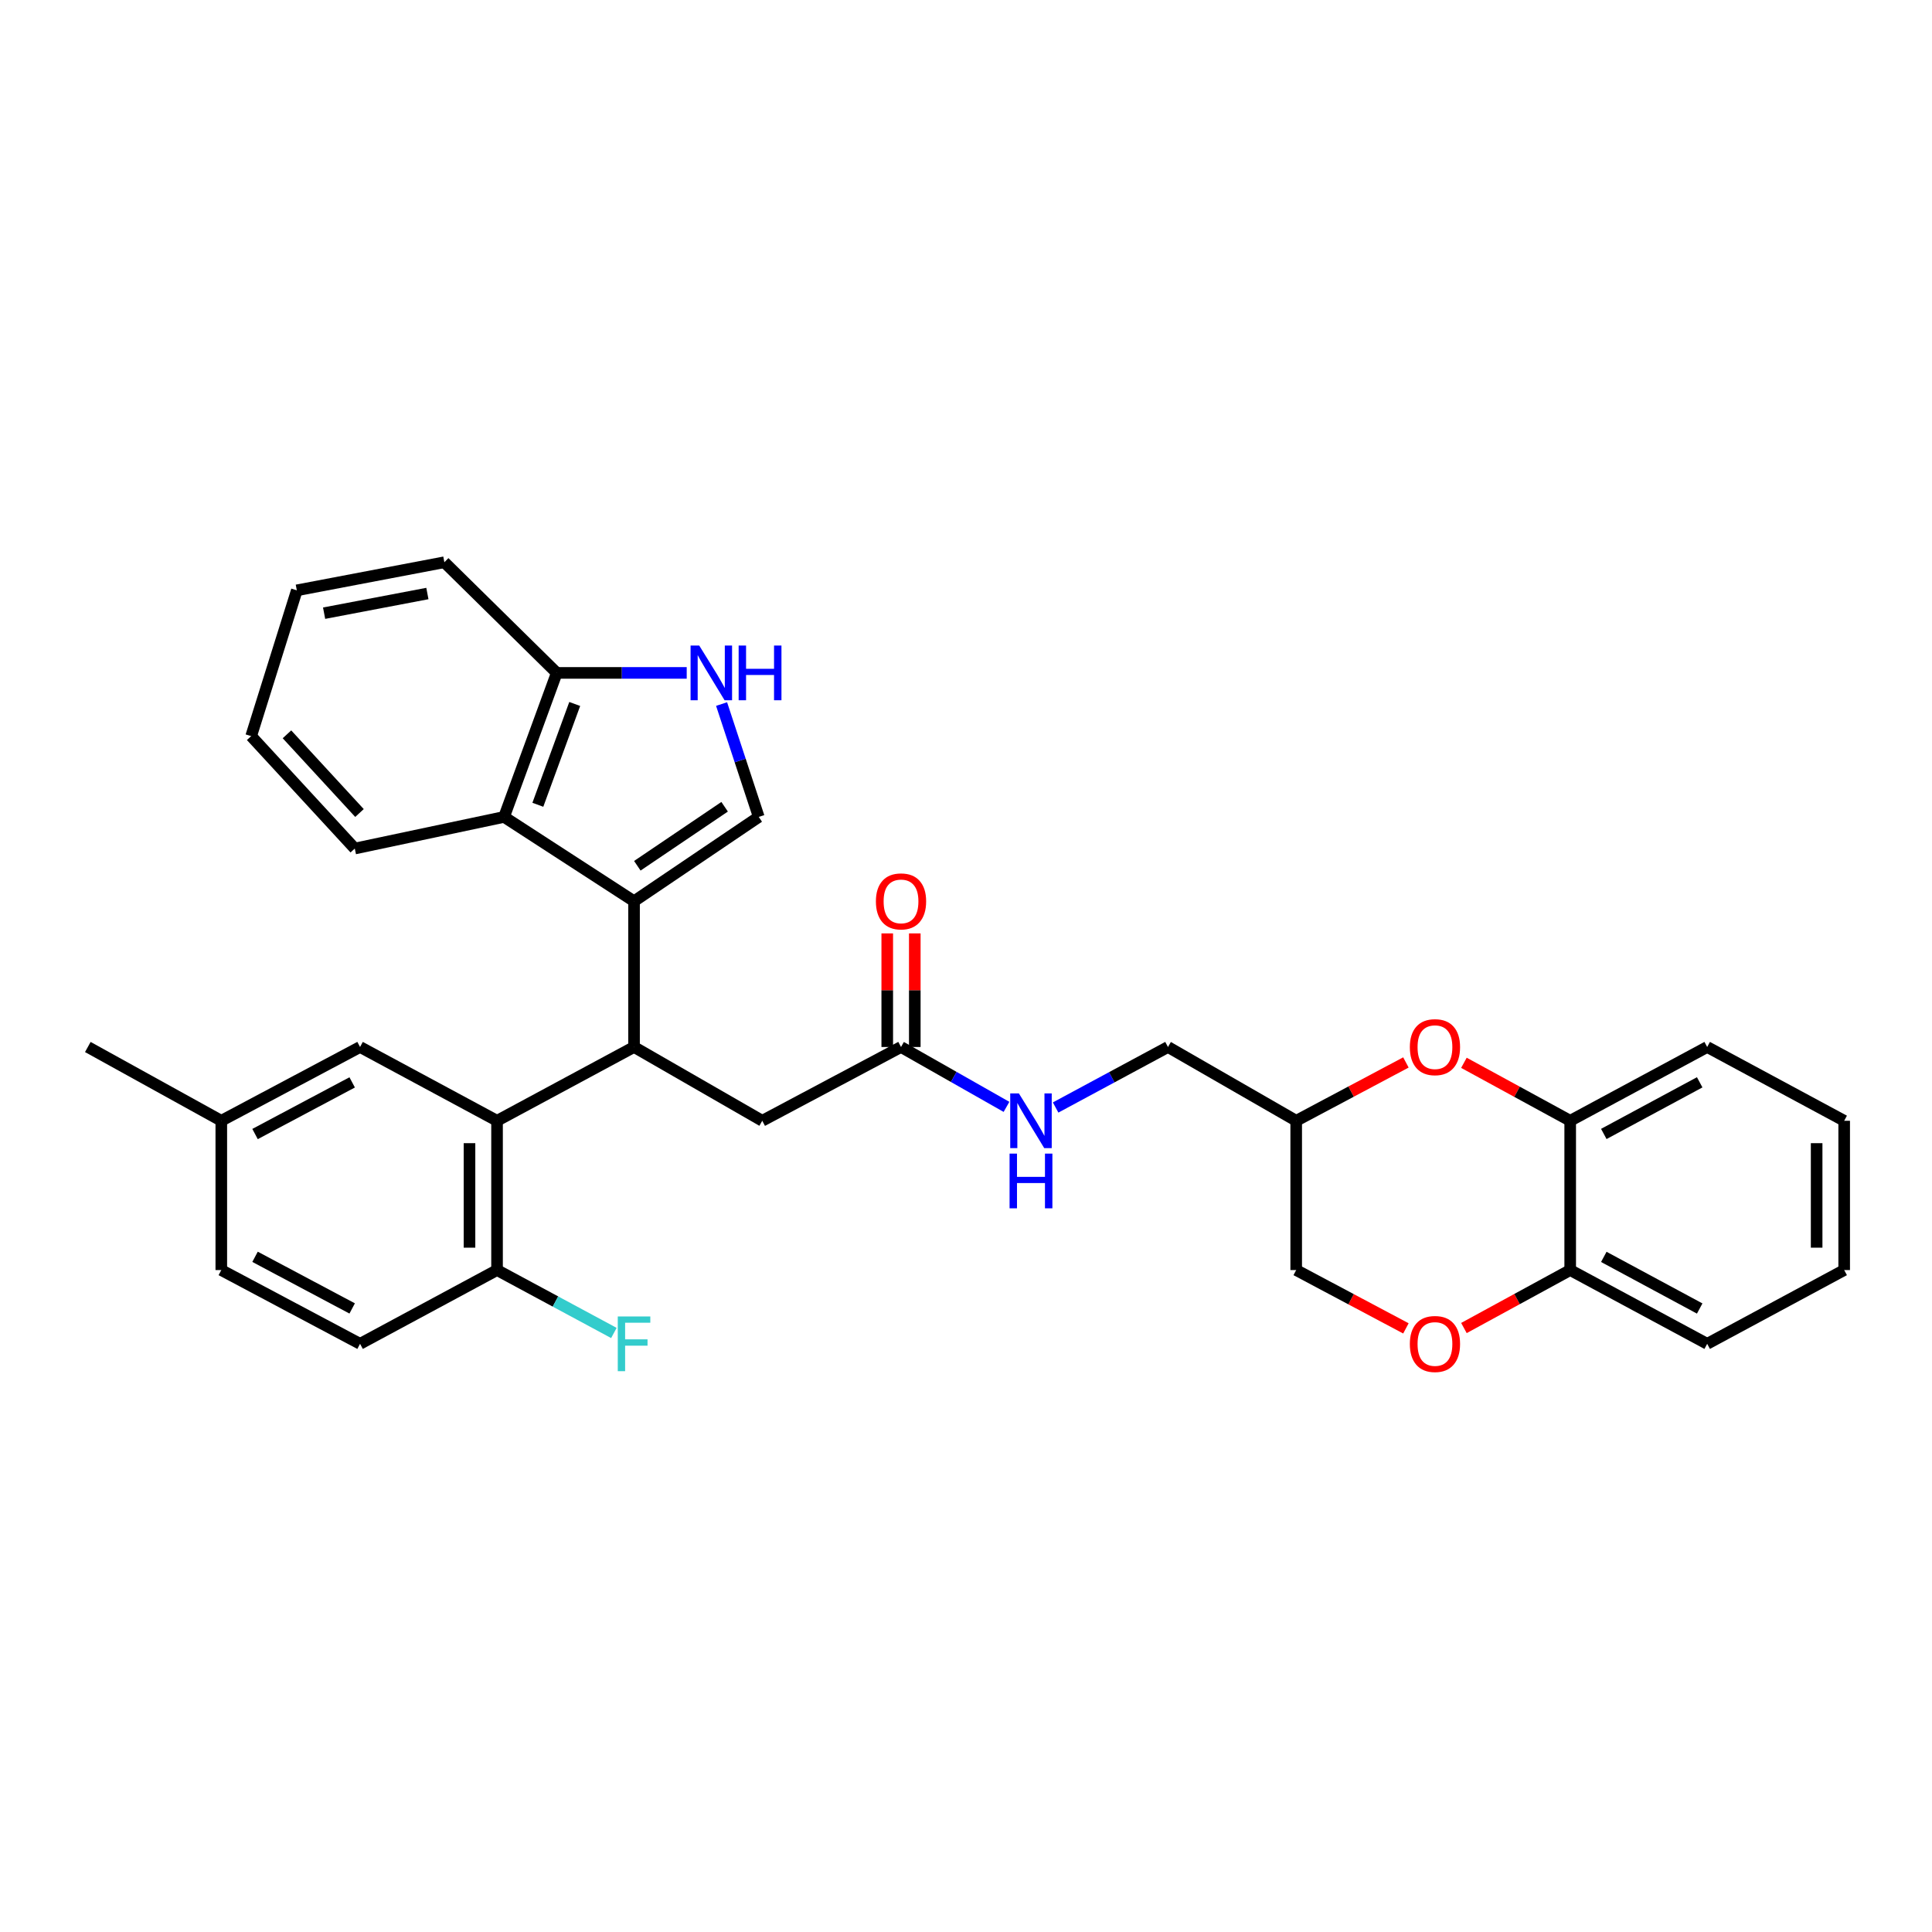 <?xml version='1.0' encoding='iso-8859-1'?>
<svg version='1.1' baseProfile='full'
              xmlns='http://www.w3.org/2000/svg'
                      xmlns:rdkit='http://www.rdkit.org/xml'
                      xmlns:xlink='http://www.w3.org/1999/xlink'
                  xml:space='preserve'
width='1000px' height='1000px' viewBox='0 0 1000 1000'>
<!-- END OF HEADER -->
<rect style='opacity:1.0;fill:#FFFFFF;stroke:none' width='1000' height='1000' x='0' y='0'> </rect>
<path class='bond-0' d='M 328.179,466.476 L 328.179,541.924' style='fill:none;fill-rule:evenodd;stroke:#000000;stroke-width:6px;stroke-linecap:butt;stroke-linejoin:miter;stroke-opacity:1' />
<path class='bond-1' d='M 328.179,466.476 L 392.731,422.839' style='fill:none;fill-rule:evenodd;stroke:#000000;stroke-width:6px;stroke-linecap:butt;stroke-linejoin:miter;stroke-opacity:1' />
<path class='bond-1' d='M 329.879,448.12 L 375.065,417.575' style='fill:none;fill-rule:evenodd;stroke:#000000;stroke-width:6px;stroke-linecap:butt;stroke-linejoin:miter;stroke-opacity:1' />
<path class='bond-2' d='M 328.179,466.476 L 260.911,422.839' style='fill:none;fill-rule:evenodd;stroke:#000000;stroke-width:6px;stroke-linecap:butt;stroke-linejoin:miter;stroke-opacity:1' />
<path class='bond-3' d='M 328.179,541.924 L 257.268,580.112' style='fill:none;fill-rule:evenodd;stroke:#000000;stroke-width:6px;stroke-linecap:butt;stroke-linejoin:miter;stroke-opacity:1' />
<path class='bond-4' d='M 328.179,541.924 L 394.544,580.112' style='fill:none;fill-rule:evenodd;stroke:#000000;stroke-width:6px;stroke-linecap:butt;stroke-linejoin:miter;stroke-opacity:1' />
<path class='bond-5' d='M 392.731,422.839 L 383.11,393.627' style='fill:none;fill-rule:evenodd;stroke:#000000;stroke-width:6px;stroke-linecap:butt;stroke-linejoin:miter;stroke-opacity:1' />
<path class='bond-5' d='M 383.11,393.627 L 373.49,364.416' style='fill:none;fill-rule:evenodd;stroke:#0000FF;stroke-width:6px;stroke-linecap:butt;stroke-linejoin:miter;stroke-opacity:1' />
<path class='bond-6' d='M 257.268,580.112 L 257.268,657.382' style='fill:none;fill-rule:evenodd;stroke:#000000;stroke-width:6px;stroke-linecap:butt;stroke-linejoin:miter;stroke-opacity:1' />
<path class='bond-6' d='M 243.013,591.703 L 243.013,645.792' style='fill:none;fill-rule:evenodd;stroke:#000000;stroke-width:6px;stroke-linecap:butt;stroke-linejoin:miter;stroke-opacity:1' />
<path class='bond-7' d='M 257.268,580.112 L 186.366,541.924' style='fill:none;fill-rule:evenodd;stroke:#000000;stroke-width:6px;stroke-linecap:butt;stroke-linejoin:miter;stroke-opacity:1' />
<path class='bond-8' d='M 355.44,348.293 L 321.809,348.293' style='fill:none;fill-rule:evenodd;stroke:#0000FF;stroke-width:6px;stroke-linecap:butt;stroke-linejoin:miter;stroke-opacity:1' />
<path class='bond-8' d='M 321.809,348.293 L 288.178,348.293' style='fill:none;fill-rule:evenodd;stroke:#000000;stroke-width:6px;stroke-linecap:butt;stroke-linejoin:miter;stroke-opacity:1' />
<path class='bond-9' d='M 260.911,422.839 L 288.178,348.293' style='fill:none;fill-rule:evenodd;stroke:#000000;stroke-width:6px;stroke-linecap:butt;stroke-linejoin:miter;stroke-opacity:1' />
<path class='bond-9' d='M 278.389,416.554 L 297.476,364.372' style='fill:none;fill-rule:evenodd;stroke:#000000;stroke-width:6px;stroke-linecap:butt;stroke-linejoin:miter;stroke-opacity:1' />
<path class='bond-10' d='M 260.911,422.839 L 183.633,439.201' style='fill:none;fill-rule:evenodd;stroke:#000000;stroke-width:6px;stroke-linecap:butt;stroke-linejoin:miter;stroke-opacity:1' />
<path class='bond-11' d='M 727.698,549.918 L 699.304,565.015' style='fill:none;fill-rule:evenodd;stroke:#FF0000;stroke-width:6px;stroke-linecap:butt;stroke-linejoin:miter;stroke-opacity:1' />
<path class='bond-11' d='M 699.304,565.015 L 670.91,580.112' style='fill:none;fill-rule:evenodd;stroke:#000000;stroke-width:6px;stroke-linecap:butt;stroke-linejoin:miter;stroke-opacity:1' />
<path class='bond-12' d='M 757.725,550.104 L 785.228,565.108' style='fill:none;fill-rule:evenodd;stroke:#FF0000;stroke-width:6px;stroke-linecap:butt;stroke-linejoin:miter;stroke-opacity:1' />
<path class='bond-12' d='M 785.228,565.108 L 812.732,580.112' style='fill:none;fill-rule:evenodd;stroke:#000000;stroke-width:6px;stroke-linecap:butt;stroke-linejoin:miter;stroke-opacity:1' />
<path class='bond-13' d='M 727.698,687.57 L 699.304,672.476' style='fill:none;fill-rule:evenodd;stroke:#FF0000;stroke-width:6px;stroke-linecap:butt;stroke-linejoin:miter;stroke-opacity:1' />
<path class='bond-13' d='M 699.304,672.476 L 670.91,657.382' style='fill:none;fill-rule:evenodd;stroke:#000000;stroke-width:6px;stroke-linecap:butt;stroke-linejoin:miter;stroke-opacity:1' />
<path class='bond-14' d='M 757.725,687.384 L 785.228,672.383' style='fill:none;fill-rule:evenodd;stroke:#FF0000;stroke-width:6px;stroke-linecap:butt;stroke-linejoin:miter;stroke-opacity:1' />
<path class='bond-14' d='M 785.228,672.383 L 812.732,657.382' style='fill:none;fill-rule:evenodd;stroke:#000000;stroke-width:6px;stroke-linecap:butt;stroke-linejoin:miter;stroke-opacity:1' />
<path class='bond-15' d='M 812.732,580.112 L 883.635,541.924' style='fill:none;fill-rule:evenodd;stroke:#000000;stroke-width:6px;stroke-linecap:butt;stroke-linejoin:miter;stroke-opacity:1' />
<path class='bond-15' d='M 830.127,586.934 L 879.759,560.203' style='fill:none;fill-rule:evenodd;stroke:#000000;stroke-width:6px;stroke-linecap:butt;stroke-linejoin:miter;stroke-opacity:1' />
<path class='bond-16' d='M 812.732,580.112 L 812.732,657.382' style='fill:none;fill-rule:evenodd;stroke:#000000;stroke-width:6px;stroke-linecap:butt;stroke-linejoin:miter;stroke-opacity:1' />
<path class='bond-17' d='M 288.178,348.293 L 230.002,291.02' style='fill:none;fill-rule:evenodd;stroke:#000000;stroke-width:6px;stroke-linecap:butt;stroke-linejoin:miter;stroke-opacity:1' />
<path class='bond-18' d='M 466.366,541.924 L 394.544,580.112' style='fill:none;fill-rule:evenodd;stroke:#000000;stroke-width:6px;stroke-linecap:butt;stroke-linejoin:miter;stroke-opacity:1' />
<path class='bond-19' d='M 466.366,541.924 L 493.663,557.421' style='fill:none;fill-rule:evenodd;stroke:#000000;stroke-width:6px;stroke-linecap:butt;stroke-linejoin:miter;stroke-opacity:1' />
<path class='bond-19' d='M 493.663,557.421 L 520.96,572.917' style='fill:none;fill-rule:evenodd;stroke:#0000FF;stroke-width:6px;stroke-linecap:butt;stroke-linejoin:miter;stroke-opacity:1' />
<path class='bond-20' d='M 473.494,541.924 L 473.494,512.523' style='fill:none;fill-rule:evenodd;stroke:#000000;stroke-width:6px;stroke-linecap:butt;stroke-linejoin:miter;stroke-opacity:1' />
<path class='bond-20' d='M 473.494,512.523 L 473.494,483.122' style='fill:none;fill-rule:evenodd;stroke:#FF0000;stroke-width:6px;stroke-linecap:butt;stroke-linejoin:miter;stroke-opacity:1' />
<path class='bond-20' d='M 459.239,541.924 L 459.239,512.523' style='fill:none;fill-rule:evenodd;stroke:#000000;stroke-width:6px;stroke-linecap:butt;stroke-linejoin:miter;stroke-opacity:1' />
<path class='bond-20' d='M 459.239,512.523 L 459.239,483.122' style='fill:none;fill-rule:evenodd;stroke:#FF0000;stroke-width:6px;stroke-linecap:butt;stroke-linejoin:miter;stroke-opacity:1' />
<path class='bond-21' d='M 257.268,657.382 L 186.366,695.562' style='fill:none;fill-rule:evenodd;stroke:#000000;stroke-width:6px;stroke-linecap:butt;stroke-linejoin:miter;stroke-opacity:1' />
<path class='bond-22' d='M 257.268,657.382 L 287.507,673.663' style='fill:none;fill-rule:evenodd;stroke:#000000;stroke-width:6px;stroke-linecap:butt;stroke-linejoin:miter;stroke-opacity:1' />
<path class='bond-22' d='M 287.507,673.663 L 317.746,689.944' style='fill:none;fill-rule:evenodd;stroke:#33CCCC;stroke-width:6px;stroke-linecap:butt;stroke-linejoin:miter;stroke-opacity:1' />
<path class='bond-23' d='M 812.732,657.382 L 883.635,695.562' style='fill:none;fill-rule:evenodd;stroke:#000000;stroke-width:6px;stroke-linecap:butt;stroke-linejoin:miter;stroke-opacity:1' />
<path class='bond-23' d='M 830.126,650.558 L 879.758,677.284' style='fill:none;fill-rule:evenodd;stroke:#000000;stroke-width:6px;stroke-linecap:butt;stroke-linejoin:miter;stroke-opacity:1' />
<path class='bond-24' d='M 186.366,541.924 L 114.544,580.112' style='fill:none;fill-rule:evenodd;stroke:#000000;stroke-width:6px;stroke-linecap:butt;stroke-linejoin:miter;stroke-opacity:1' />
<path class='bond-24' d='M 182.285,560.239 L 132.009,586.97' style='fill:none;fill-rule:evenodd;stroke:#000000;stroke-width:6px;stroke-linecap:butt;stroke-linejoin:miter;stroke-opacity:1' />
<path class='bond-25' d='M 670.91,580.112 L 604.545,541.924' style='fill:none;fill-rule:evenodd;stroke:#000000;stroke-width:6px;stroke-linecap:butt;stroke-linejoin:miter;stroke-opacity:1' />
<path class='bond-26' d='M 670.91,580.112 L 670.91,657.382' style='fill:none;fill-rule:evenodd;stroke:#000000;stroke-width:6px;stroke-linecap:butt;stroke-linejoin:miter;stroke-opacity:1' />
<path class='bond-27' d='M 546.387,573.244 L 575.466,557.584' style='fill:none;fill-rule:evenodd;stroke:#0000FF;stroke-width:6px;stroke-linecap:butt;stroke-linejoin:miter;stroke-opacity:1' />
<path class='bond-27' d='M 575.466,557.584 L 604.545,541.924' style='fill:none;fill-rule:evenodd;stroke:#000000;stroke-width:6px;stroke-linecap:butt;stroke-linejoin:miter;stroke-opacity:1' />
<path class='bond-28' d='M 186.366,695.562 L 114.544,657.382' style='fill:none;fill-rule:evenodd;stroke:#000000;stroke-width:6px;stroke-linecap:butt;stroke-linejoin:miter;stroke-opacity:1' />
<path class='bond-28' d='M 182.283,677.248 L 132.008,650.522' style='fill:none;fill-rule:evenodd;stroke:#000000;stroke-width:6px;stroke-linecap:butt;stroke-linejoin:miter;stroke-opacity:1' />
<path class='bond-29' d='M 114.544,580.112 L 114.544,657.382' style='fill:none;fill-rule:evenodd;stroke:#000000;stroke-width:6px;stroke-linecap:butt;stroke-linejoin:miter;stroke-opacity:1' />
<path class='bond-30' d='M 114.544,580.112 L 45.455,541.924' style='fill:none;fill-rule:evenodd;stroke:#000000;stroke-width:6px;stroke-linecap:butt;stroke-linejoin:miter;stroke-opacity:1' />
<path class='bond-31' d='M 183.633,439.201 L 130.003,381.017' style='fill:none;fill-rule:evenodd;stroke:#000000;stroke-width:6px;stroke-linecap:butt;stroke-linejoin:miter;stroke-opacity:1' />
<path class='bond-31' d='M 186.07,420.812 L 148.529,380.083' style='fill:none;fill-rule:evenodd;stroke:#000000;stroke-width:6px;stroke-linecap:butt;stroke-linejoin:miter;stroke-opacity:1' />
<path class='bond-32' d='M 883.635,541.924 L 954.545,580.112' style='fill:none;fill-rule:evenodd;stroke:#000000;stroke-width:6px;stroke-linecap:butt;stroke-linejoin:miter;stroke-opacity:1' />
<path class='bond-33' d='M 230.002,291.02 L 153.634,305.56' style='fill:none;fill-rule:evenodd;stroke:#000000;stroke-width:6px;stroke-linecap:butt;stroke-linejoin:miter;stroke-opacity:1' />
<path class='bond-33' d='M 221.213,307.204 L 167.756,317.383' style='fill:none;fill-rule:evenodd;stroke:#000000;stroke-width:6px;stroke-linecap:butt;stroke-linejoin:miter;stroke-opacity:1' />
<path class='bond-34' d='M 883.635,695.562 L 954.545,657.382' style='fill:none;fill-rule:evenodd;stroke:#000000;stroke-width:6px;stroke-linecap:butt;stroke-linejoin:miter;stroke-opacity:1' />
<path class='bond-35' d='M 130.003,381.017 L 153.634,305.56' style='fill:none;fill-rule:evenodd;stroke:#000000;stroke-width:6px;stroke-linecap:butt;stroke-linejoin:miter;stroke-opacity:1' />
<path class='bond-36' d='M 954.545,580.112 L 954.545,657.382' style='fill:none;fill-rule:evenodd;stroke:#000000;stroke-width:6px;stroke-linecap:butt;stroke-linejoin:miter;stroke-opacity:1' />
<path class='bond-36' d='M 940.29,591.703 L 940.29,645.792' style='fill:none;fill-rule:evenodd;stroke:#000000;stroke-width:6px;stroke-linecap:butt;stroke-linejoin:miter;stroke-opacity:1' />
<path  class='atom-4' d='M 361.921 334.133
L 371.201 349.133
Q 372.121 350.613, 373.601 353.293
Q 375.081 355.973, 375.161 356.133
L 375.161 334.133
L 378.921 334.133
L 378.921 362.453
L 375.041 362.453
L 365.081 346.053
Q 363.921 344.133, 362.681 341.933
Q 361.481 339.733, 361.121 339.053
L 361.121 362.453
L 357.441 362.453
L 357.441 334.133
L 361.921 334.133
' fill='#0000FF'/>
<path  class='atom-4' d='M 382.321 334.133
L 386.161 334.133
L 386.161 346.173
L 400.641 346.173
L 400.641 334.133
L 404.481 334.133
L 404.481 362.453
L 400.641 362.453
L 400.641 349.373
L 386.161 349.373
L 386.161 362.453
L 382.321 362.453
L 382.321 334.133
' fill='#0000FF'/>
<path  class='atom-6' d='M 729.732 542.004
Q 729.732 535.204, 733.092 531.404
Q 736.452 527.604, 742.732 527.604
Q 749.012 527.604, 752.372 531.404
Q 755.732 535.204, 755.732 542.004
Q 755.732 548.884, 752.332 552.804
Q 748.932 556.684, 742.732 556.684
Q 736.492 556.684, 733.092 552.804
Q 729.732 548.924, 729.732 542.004
M 742.732 553.484
Q 747.052 553.484, 749.372 550.604
Q 751.732 547.684, 751.732 542.004
Q 751.732 536.444, 749.372 533.644
Q 747.052 530.804, 742.732 530.804
Q 738.412 530.804, 736.052 533.604
Q 733.732 536.404, 733.732 542.004
Q 733.732 547.724, 736.052 550.604
Q 738.412 553.484, 742.732 553.484
' fill='#FF0000'/>
<path  class='atom-7' d='M 729.732 695.642
Q 729.732 688.842, 733.092 685.042
Q 736.452 681.242, 742.732 681.242
Q 749.012 681.242, 752.372 685.042
Q 755.732 688.842, 755.732 695.642
Q 755.732 702.522, 752.332 706.442
Q 748.932 710.322, 742.732 710.322
Q 736.492 710.322, 733.092 706.442
Q 729.732 702.562, 729.732 695.642
M 742.732 707.122
Q 747.052 707.122, 749.372 704.242
Q 751.732 701.322, 751.732 695.642
Q 751.732 690.082, 749.372 687.282
Q 747.052 684.442, 742.732 684.442
Q 738.412 684.442, 736.052 687.242
Q 733.732 690.042, 733.732 695.642
Q 733.732 701.362, 736.052 704.242
Q 738.412 707.122, 742.732 707.122
' fill='#FF0000'/>
<path  class='atom-16' d='M 527.374 565.952
L 536.654 580.952
Q 537.574 582.432, 539.054 585.112
Q 540.534 587.792, 540.614 587.952
L 540.614 565.952
L 544.374 565.952
L 544.374 594.272
L 540.494 594.272
L 530.534 577.872
Q 529.374 575.952, 528.134 573.752
Q 526.934 571.552, 526.574 570.872
L 526.574 594.272
L 522.894 594.272
L 522.894 565.952
L 527.374 565.952
' fill='#0000FF'/>
<path  class='atom-16' d='M 522.554 597.104
L 526.394 597.104
L 526.394 609.144
L 540.874 609.144
L 540.874 597.104
L 544.714 597.104
L 544.714 625.424
L 540.874 625.424
L 540.874 612.344
L 526.394 612.344
L 526.394 625.424
L 522.554 625.424
L 522.554 597.104
' fill='#0000FF'/>
<path  class='atom-17' d='M 453.366 466.556
Q 453.366 459.756, 456.726 455.956
Q 460.086 452.156, 466.366 452.156
Q 472.646 452.156, 476.006 455.956
Q 479.366 459.756, 479.366 466.556
Q 479.366 473.436, 475.966 477.356
Q 472.566 481.236, 466.366 481.236
Q 460.126 481.236, 456.726 477.356
Q 453.366 473.476, 453.366 466.556
M 466.366 478.036
Q 470.686 478.036, 473.006 475.156
Q 475.366 472.236, 475.366 466.556
Q 475.366 460.996, 473.006 458.196
Q 470.686 455.356, 466.366 455.356
Q 462.046 455.356, 459.686 458.156
Q 457.366 460.956, 457.366 466.556
Q 457.366 472.276, 459.686 475.156
Q 462.046 478.036, 466.366 478.036
' fill='#FF0000'/>
<path  class='atom-22' d='M 319.759 681.402
L 336.599 681.402
L 336.599 684.642
L 323.559 684.642
L 323.559 693.242
L 335.159 693.242
L 335.159 696.522
L 323.559 696.522
L 323.559 709.722
L 319.759 709.722
L 319.759 681.402
' fill='#33CCCC'/>
</svg>
